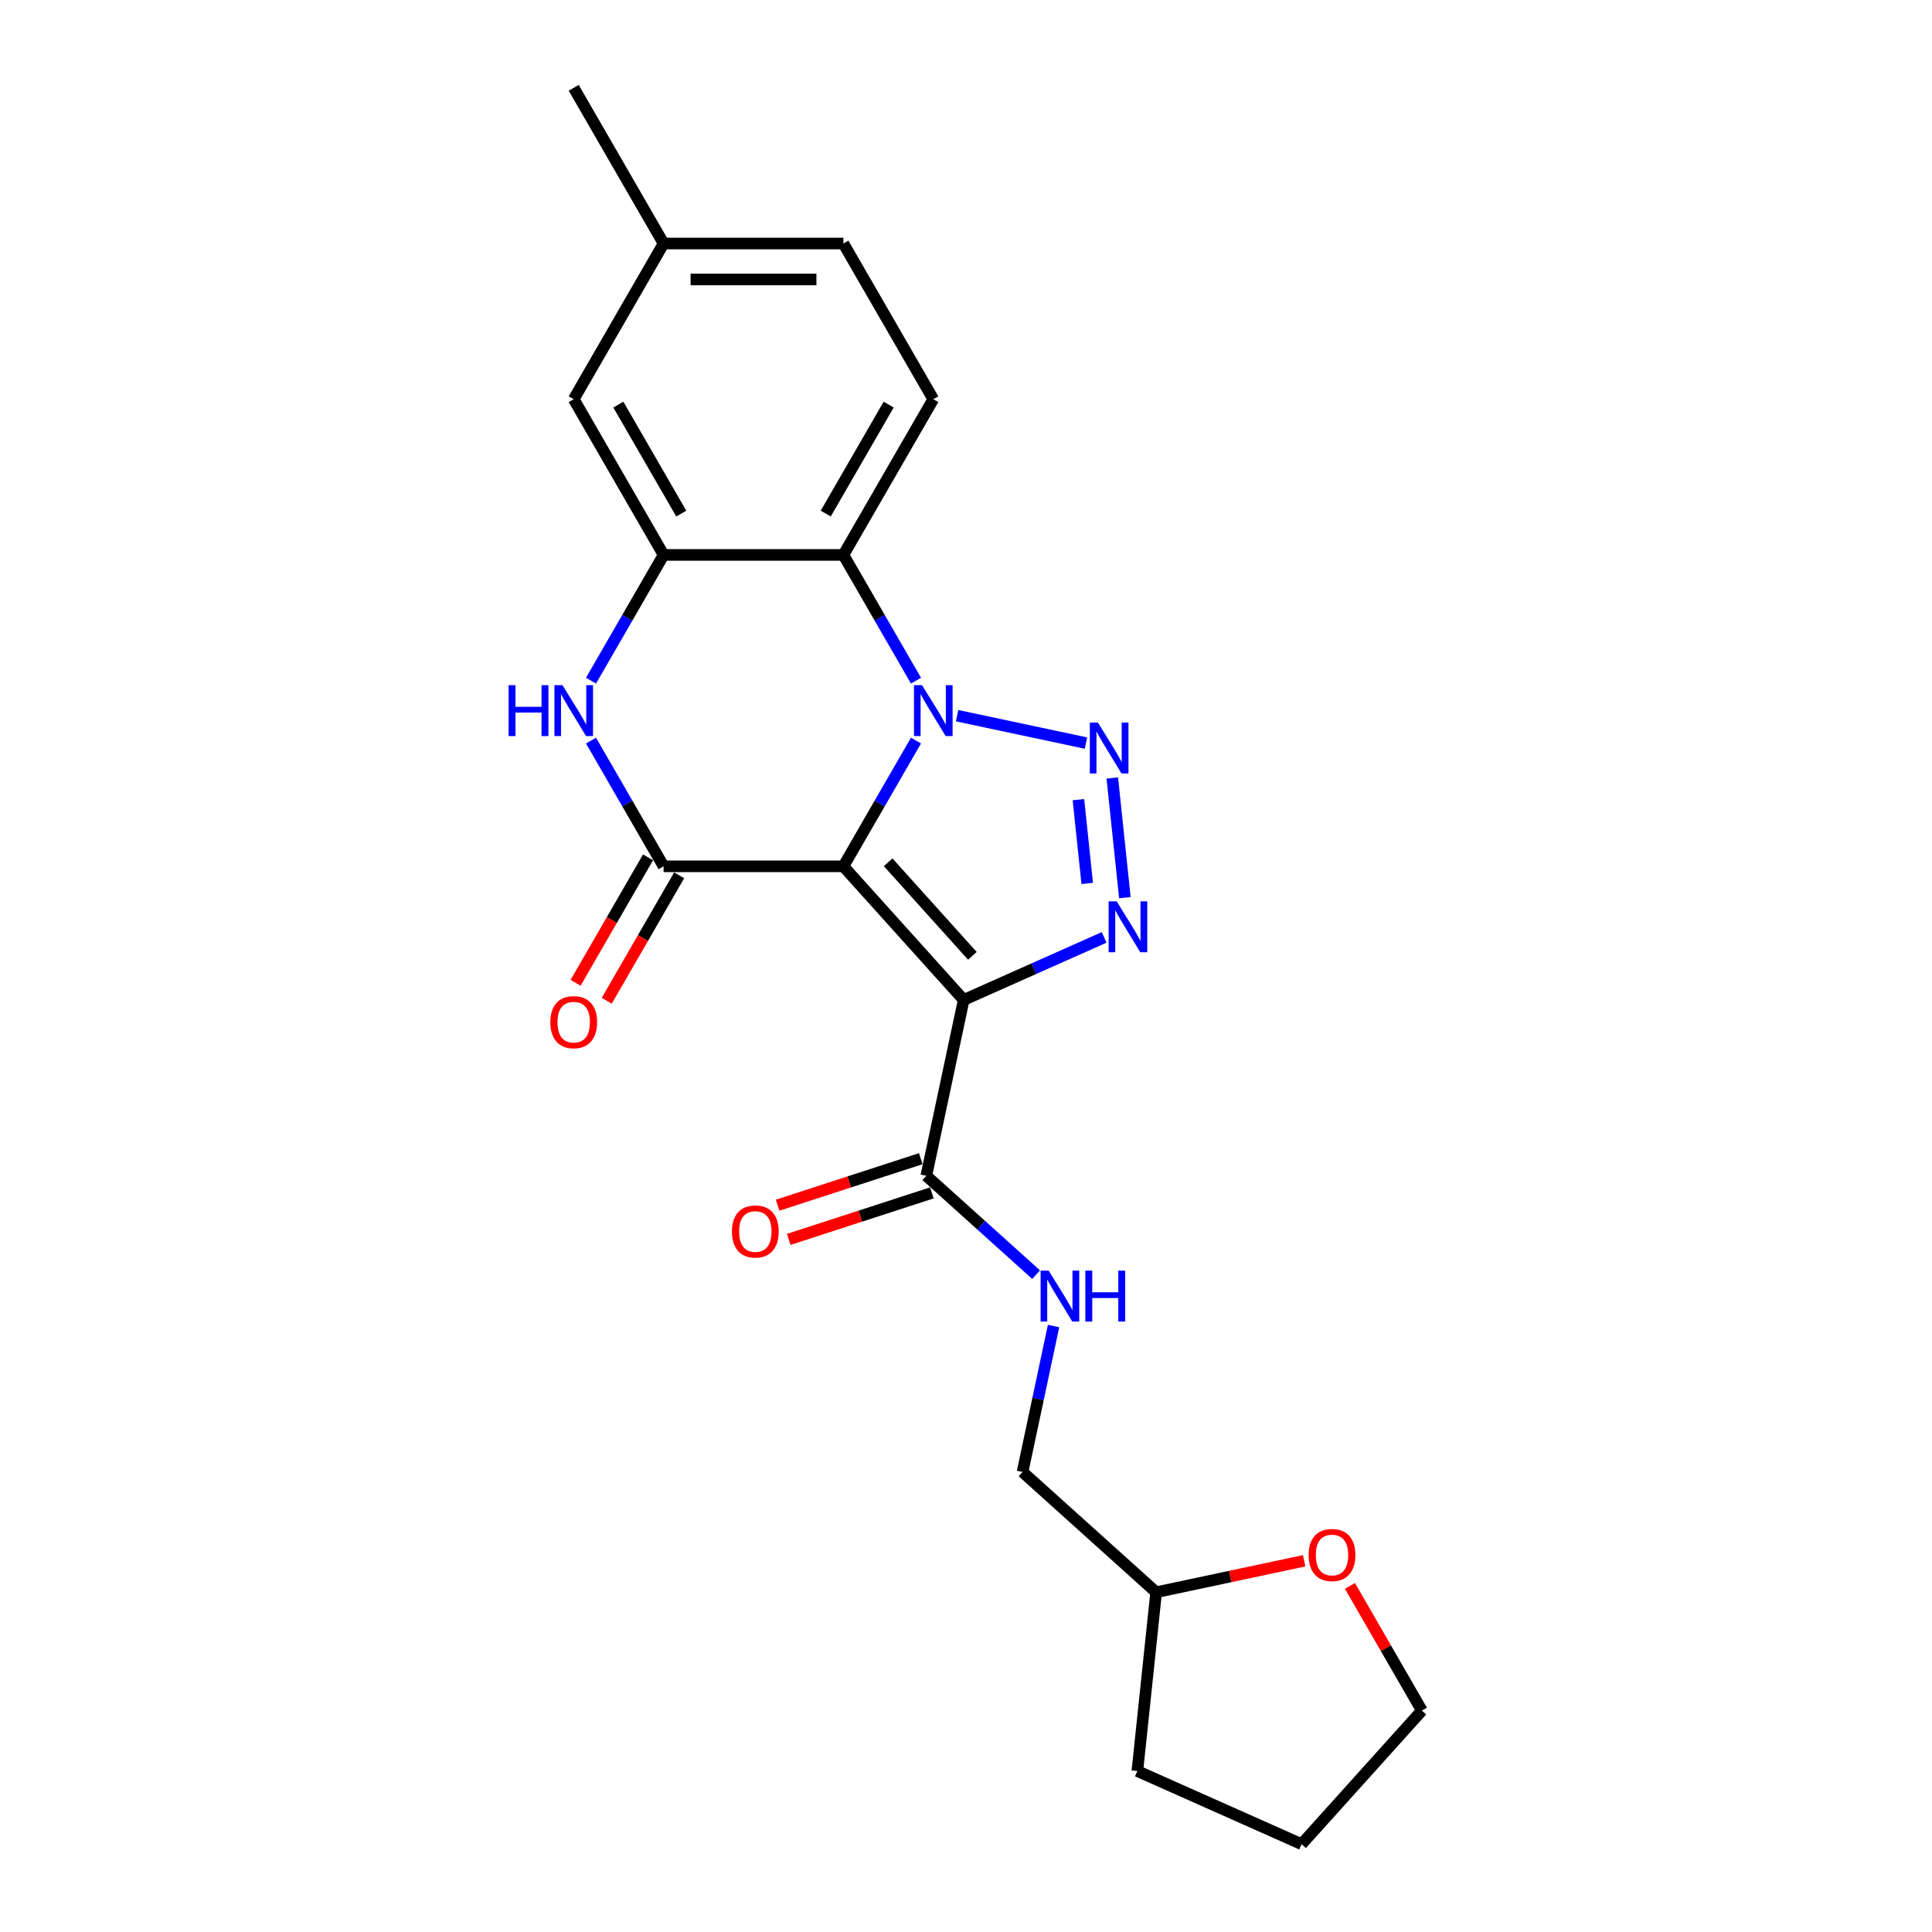 <?xml version='1.0' encoding='iso-8859-1'?>
<svg version='1.1' baseProfile='full'
              xmlns='http://www.w3.org/2000/svg'
                      xmlns:rdkit='http://www.rdkit.org/xml'
                      xmlns:xlink='http://www.w3.org/1999/xlink'
                  xml:space='preserve'
width='1000px' height='1000px' viewBox='0 0 1000 1000'>
<!-- END OF HEADER -->
<rect style='opacity:1.0;fill:#FFFFFF;stroke:none' width='1000' height='1000' x='0' y='0'> </rect>
<path class='bond-0' d='M 436.539,448.407 L 455.328,415.864' style='fill:none;fill-rule:evenodd;stroke:#000000;stroke-width:6px;stroke-linecap:butt;stroke-linejoin:miter;stroke-opacity:1' />
<path class='bond-0' d='M 455.328,415.864 L 474.117,383.32' style='fill:none;fill-rule:evenodd;stroke:#0000FF;stroke-width:6px;stroke-linecap:butt;stroke-linejoin:miter;stroke-opacity:1' />
<path class='bond-1' d='M 436.539,448.407 L 498.807,517.563' style='fill:none;fill-rule:evenodd;stroke:#000000;stroke-width:6px;stroke-linecap:butt;stroke-linejoin:miter;stroke-opacity:1' />
<path class='bond-1' d='M 459.71,446.327 L 503.298,494.736' style='fill:none;fill-rule:evenodd;stroke:#000000;stroke-width:6px;stroke-linecap:butt;stroke-linejoin:miter;stroke-opacity:1' />
<path class='bond-4' d='M 436.539,448.407 L 343.481,448.407' style='fill:none;fill-rule:evenodd;stroke:#000000;stroke-width:6px;stroke-linecap:butt;stroke-linejoin:miter;stroke-opacity:1' />
<path class='bond-2' d='M 495.389,370.436 L 562.086,384.613' style='fill:none;fill-rule:evenodd;stroke:#0000FF;stroke-width:6px;stroke-linecap:butt;stroke-linejoin:miter;stroke-opacity:1' />
<path class='bond-5' d='M 474.117,352.313 L 455.328,319.77' style='fill:none;fill-rule:evenodd;stroke:#0000FF;stroke-width:6px;stroke-linecap:butt;stroke-linejoin:miter;stroke-opacity:1' />
<path class='bond-5' d='M 455.328,319.77 L 436.539,287.226' style='fill:none;fill-rule:evenodd;stroke:#000000;stroke-width:6px;stroke-linecap:butt;stroke-linejoin:miter;stroke-opacity:1' />
<path class='bond-3' d='M 498.807,517.563 L 535.153,501.38' style='fill:none;fill-rule:evenodd;stroke:#000000;stroke-width:6px;stroke-linecap:butt;stroke-linejoin:miter;stroke-opacity:1' />
<path class='bond-3' d='M 535.153,501.38 L 571.498,485.198' style='fill:none;fill-rule:evenodd;stroke:#0000FF;stroke-width:6px;stroke-linecap:butt;stroke-linejoin:miter;stroke-opacity:1' />
<path class='bond-8' d='M 498.807,517.563 L 479.459,608.587' style='fill:none;fill-rule:evenodd;stroke:#000000;stroke-width:6px;stroke-linecap:butt;stroke-linejoin:miter;stroke-opacity:1' />
<path class='bond-23' d='M 575.722,402.668 L 582.231,464.599' style='fill:none;fill-rule:evenodd;stroke:#0000FF;stroke-width:6px;stroke-linecap:butt;stroke-linejoin:miter;stroke-opacity:1' />
<path class='bond-23' d='M 558.188,413.903 L 562.745,457.255' style='fill:none;fill-rule:evenodd;stroke:#0000FF;stroke-width:6px;stroke-linecap:butt;stroke-linejoin:miter;stroke-opacity:1' />
<path class='bond-6' d='M 343.481,448.407 L 324.692,415.864' style='fill:none;fill-rule:evenodd;stroke:#000000;stroke-width:6px;stroke-linecap:butt;stroke-linejoin:miter;stroke-opacity:1' />
<path class='bond-6' d='M 324.692,415.864 L 305.903,383.32' style='fill:none;fill-rule:evenodd;stroke:#0000FF;stroke-width:6px;stroke-linecap:butt;stroke-linejoin:miter;stroke-opacity:1' />
<path class='bond-11' d='M 335.422,443.754 L 316.676,476.223' style='fill:none;fill-rule:evenodd;stroke:#000000;stroke-width:6px;stroke-linecap:butt;stroke-linejoin:miter;stroke-opacity:1' />
<path class='bond-11' d='M 316.676,476.223 L 297.93,508.692' style='fill:none;fill-rule:evenodd;stroke:#FF0000;stroke-width:6px;stroke-linecap:butt;stroke-linejoin:miter;stroke-opacity:1' />
<path class='bond-11' d='M 351.54,453.06 L 332.794,485.529' style='fill:none;fill-rule:evenodd;stroke:#000000;stroke-width:6px;stroke-linecap:butt;stroke-linejoin:miter;stroke-opacity:1' />
<path class='bond-11' d='M 332.794,485.529 L 314.048,517.998' style='fill:none;fill-rule:evenodd;stroke:#FF0000;stroke-width:6px;stroke-linecap:butt;stroke-linejoin:miter;stroke-opacity:1' />
<path class='bond-9' d='M 436.539,287.226 L 483.068,206.636' style='fill:none;fill-rule:evenodd;stroke:#000000;stroke-width:6px;stroke-linecap:butt;stroke-linejoin:miter;stroke-opacity:1' />
<path class='bond-9' d='M 427.4,265.832 L 459.97,209.418' style='fill:none;fill-rule:evenodd;stroke:#000000;stroke-width:6px;stroke-linecap:butt;stroke-linejoin:miter;stroke-opacity:1' />
<path class='bond-24' d='M 436.539,287.226 L 343.481,287.226' style='fill:none;fill-rule:evenodd;stroke:#000000;stroke-width:6px;stroke-linecap:butt;stroke-linejoin:miter;stroke-opacity:1' />
<path class='bond-7' d='M 305.903,352.313 L 324.692,319.77' style='fill:none;fill-rule:evenodd;stroke:#0000FF;stroke-width:6px;stroke-linecap:butt;stroke-linejoin:miter;stroke-opacity:1' />
<path class='bond-7' d='M 324.692,319.77 L 343.481,287.226' style='fill:none;fill-rule:evenodd;stroke:#000000;stroke-width:6px;stroke-linecap:butt;stroke-linejoin:miter;stroke-opacity:1' />
<path class='bond-12' d='M 343.481,287.226 L 296.952,206.636' style='fill:none;fill-rule:evenodd;stroke:#000000;stroke-width:6px;stroke-linecap:butt;stroke-linejoin:miter;stroke-opacity:1' />
<path class='bond-12' d='M 352.62,265.832 L 320.049,209.418' style='fill:none;fill-rule:evenodd;stroke:#000000;stroke-width:6px;stroke-linecap:butt;stroke-linejoin:miter;stroke-opacity:1' />
<path class='bond-10' d='M 479.459,608.587 L 507.876,634.174' style='fill:none;fill-rule:evenodd;stroke:#000000;stroke-width:6px;stroke-linecap:butt;stroke-linejoin:miter;stroke-opacity:1' />
<path class='bond-10' d='M 507.876,634.174 L 536.293,659.761' style='fill:none;fill-rule:evenodd;stroke:#0000FF;stroke-width:6px;stroke-linecap:butt;stroke-linejoin:miter;stroke-opacity:1' />
<path class='bond-13' d='M 476.583,599.737 L 439.544,611.772' style='fill:none;fill-rule:evenodd;stroke:#000000;stroke-width:6px;stroke-linecap:butt;stroke-linejoin:miter;stroke-opacity:1' />
<path class='bond-13' d='M 439.544,611.772 L 402.504,623.807' style='fill:none;fill-rule:evenodd;stroke:#FF0000;stroke-width:6px;stroke-linecap:butt;stroke-linejoin:miter;stroke-opacity:1' />
<path class='bond-13' d='M 482.334,617.437 L 445.295,629.472' style='fill:none;fill-rule:evenodd;stroke:#000000;stroke-width:6px;stroke-linecap:butt;stroke-linejoin:miter;stroke-opacity:1' />
<path class='bond-13' d='M 445.295,629.472 L 408.255,641.507' style='fill:none;fill-rule:evenodd;stroke:#FF0000;stroke-width:6px;stroke-linecap:butt;stroke-linejoin:miter;stroke-opacity:1' />
<path class='bond-16' d='M 483.068,206.636 L 436.539,126.045' style='fill:none;fill-rule:evenodd;stroke:#000000;stroke-width:6px;stroke-linecap:butt;stroke-linejoin:miter;stroke-opacity:1' />
<path class='bond-15' d='M 545.319,686.358 L 537.293,724.119' style='fill:none;fill-rule:evenodd;stroke:#0000FF;stroke-width:6px;stroke-linecap:butt;stroke-linejoin:miter;stroke-opacity:1' />
<path class='bond-15' d='M 537.293,724.119 L 529.267,761.879' style='fill:none;fill-rule:evenodd;stroke:#000000;stroke-width:6px;stroke-linecap:butt;stroke-linejoin:miter;stroke-opacity:1' />
<path class='bond-17' d='M 296.952,206.636 L 343.481,126.045' style='fill:none;fill-rule:evenodd;stroke:#000000;stroke-width:6px;stroke-linecap:butt;stroke-linejoin:miter;stroke-opacity:1' />
<path class='bond-14' d='M 675.022,807.865 L 636.722,816.006' style='fill:none;fill-rule:evenodd;stroke:#FF0000;stroke-width:6px;stroke-linecap:butt;stroke-linejoin:miter;stroke-opacity:1' />
<path class='bond-14' d='M 636.722,816.006 L 598.422,824.147' style='fill:none;fill-rule:evenodd;stroke:#000000;stroke-width:6px;stroke-linecap:butt;stroke-linejoin:miter;stroke-opacity:1' />
<path class='bond-19' d='M 698.72,820.861 L 717.348,853.126' style='fill:none;fill-rule:evenodd;stroke:#FF0000;stroke-width:6px;stroke-linecap:butt;stroke-linejoin:miter;stroke-opacity:1' />
<path class='bond-19' d='M 717.348,853.126 L 735.975,885.39' style='fill:none;fill-rule:evenodd;stroke:#000000;stroke-width:6px;stroke-linecap:butt;stroke-linejoin:miter;stroke-opacity:1' />
<path class='bond-18' d='M 529.267,761.879 L 598.422,824.147' style='fill:none;fill-rule:evenodd;stroke:#000000;stroke-width:6px;stroke-linecap:butt;stroke-linejoin:miter;stroke-opacity:1' />
<path class='bond-25' d='M 436.539,126.045 L 343.481,126.045' style='fill:none;fill-rule:evenodd;stroke:#000000;stroke-width:6px;stroke-linecap:butt;stroke-linejoin:miter;stroke-opacity:1' />
<path class='bond-25' d='M 422.58,144.657 L 357.44,144.657' style='fill:none;fill-rule:evenodd;stroke:#000000;stroke-width:6px;stroke-linecap:butt;stroke-linejoin:miter;stroke-opacity:1' />
<path class='bond-20' d='M 343.481,126.045 L 296.952,45.455' style='fill:none;fill-rule:evenodd;stroke:#000000;stroke-width:6px;stroke-linecap:butt;stroke-linejoin:miter;stroke-opacity:1' />
<path class='bond-21' d='M 598.422,824.147 L 588.695,916.695' style='fill:none;fill-rule:evenodd;stroke:#000000;stroke-width:6px;stroke-linecap:butt;stroke-linejoin:miter;stroke-opacity:1' />
<path class='bond-26' d='M 735.975,885.39 L 673.707,954.545' style='fill:none;fill-rule:evenodd;stroke:#000000;stroke-width:6px;stroke-linecap:butt;stroke-linejoin:miter;stroke-opacity:1' />
<path class='bond-22' d='M 588.695,916.695 L 673.707,954.545' style='fill:none;fill-rule:evenodd;stroke:#000000;stroke-width:6px;stroke-linecap:butt;stroke-linejoin:miter;stroke-opacity:1' />
<path  class='atom-1' d='M 477.242 354.64
L 485.878 368.598
Q 486.734 369.976, 488.111 372.47
Q 489.489 374.963, 489.563 375.112
L 489.563 354.64
L 493.062 354.64
L 493.062 380.994
L 489.452 380.994
L 480.183 365.732
Q 479.103 363.945, 477.95 361.898
Q 476.833 359.851, 476.498 359.218
L 476.498 380.994
L 473.073 380.994
L 473.073 354.64
L 477.242 354.64
' fill='#0000FF'/>
<path  class='atom-3' d='M 568.267 373.987
L 576.902 387.946
Q 577.759 389.323, 579.136 391.817
Q 580.513 394.311, 580.588 394.46
L 580.588 373.987
L 584.087 373.987
L 584.087 400.341
L 580.476 400.341
L 571.207 385.08
Q 570.128 383.293, 568.974 381.246
Q 567.857 379.199, 567.522 378.566
L 567.522 400.341
L 564.098 400.341
L 564.098 373.987
L 568.267 373.987
' fill='#0000FF'/>
<path  class='atom-4' d='M 577.994 466.536
L 586.63 480.494
Q 587.486 481.872, 588.863 484.366
Q 590.24 486.859, 590.315 487.008
L 590.315 466.536
L 593.814 466.536
L 593.814 492.89
L 590.203 492.89
L 580.935 477.628
Q 579.855 475.841, 578.701 473.794
Q 577.584 471.747, 577.249 471.114
L 577.249 492.89
L 573.825 492.89
L 573.825 466.536
L 577.994 466.536
' fill='#0000FF'/>
<path  class='atom-7' d='M 263.246 354.64
L 266.82 354.64
L 266.82 365.844
L 280.295 365.844
L 280.295 354.64
L 283.868 354.64
L 283.868 380.994
L 280.295 380.994
L 280.295 368.822
L 266.82 368.822
L 266.82 380.994
L 263.246 380.994
L 263.246 354.64
' fill='#0000FF'/>
<path  class='atom-7' d='M 291.126 354.64
L 299.762 368.598
Q 300.618 369.976, 301.996 372.47
Q 303.373 374.963, 303.447 375.112
L 303.447 354.64
L 306.946 354.64
L 306.946 380.994
L 303.336 380.994
L 294.067 365.732
Q 292.988 363.945, 291.834 361.898
Q 290.717 359.851, 290.382 359.218
L 290.382 380.994
L 286.957 380.994
L 286.957 354.64
L 291.126 354.64
' fill='#0000FF'/>
<path  class='atom-11' d='M 542.789 657.678
L 551.425 671.637
Q 552.281 673.014, 553.658 675.508
Q 555.035 678.002, 555.11 678.151
L 555.11 657.678
L 558.609 657.678
L 558.609 684.032
L 554.998 684.032
L 545.73 668.77
Q 544.65 666.984, 543.496 664.936
Q 542.379 662.889, 542.044 662.256
L 542.044 684.032
L 538.62 684.032
L 538.62 657.678
L 542.789 657.678
' fill='#0000FF'/>
<path  class='atom-11' d='M 561.773 657.678
L 565.346 657.678
L 565.346 668.882
L 578.821 668.882
L 578.821 657.678
L 582.394 657.678
L 582.394 684.032
L 578.821 684.032
L 578.821 671.86
L 565.346 671.86
L 565.346 684.032
L 561.773 684.032
L 561.773 657.678
' fill='#0000FF'/>
<path  class='atom-12' d='M 284.854 529.072
Q 284.854 522.744, 287.981 519.208
Q 291.108 515.672, 296.952 515.672
Q 302.796 515.672, 305.923 519.208
Q 309.049 522.744, 309.049 529.072
Q 309.049 535.475, 305.885 539.122
Q 302.721 542.733, 296.952 542.733
Q 291.145 542.733, 287.981 539.122
Q 284.854 535.512, 284.854 529.072
M 296.952 539.755
Q 300.972 539.755, 303.131 537.075
Q 305.327 534.358, 305.327 529.072
Q 305.327 523.898, 303.131 521.292
Q 300.972 518.65, 296.952 518.65
Q 292.932 518.65, 290.736 521.255
Q 288.577 523.861, 288.577 529.072
Q 288.577 534.395, 290.736 537.075
Q 292.932 539.755, 296.952 539.755
' fill='#FF0000'/>
<path  class='atom-14' d='M 378.858 637.418
Q 378.858 631.09, 381.985 627.554
Q 385.111 624.018, 390.956 624.018
Q 396.8 624.018, 399.926 627.554
Q 403.053 631.09, 403.053 637.418
Q 403.053 643.82, 399.889 647.468
Q 396.725 651.079, 390.956 651.079
Q 385.149 651.079, 381.985 647.468
Q 378.858 643.858, 378.858 637.418
M 390.956 648.101
Q 394.976 648.101, 397.135 645.421
Q 399.331 642.704, 399.331 637.418
Q 399.331 632.244, 397.135 629.638
Q 394.976 626.995, 390.956 626.995
Q 386.935 626.995, 384.739 629.601
Q 382.58 632.207, 382.58 637.418
Q 382.58 642.741, 384.739 645.421
Q 386.935 648.101, 390.956 648.101
' fill='#FF0000'/>
<path  class='atom-15' d='M 677.349 804.874
Q 677.349 798.546, 680.476 795.01
Q 683.602 791.474, 689.446 791.474
Q 695.29 791.474, 698.417 795.01
Q 701.544 798.546, 701.544 804.874
Q 701.544 811.276, 698.38 814.924
Q 695.216 818.535, 689.446 818.535
Q 683.64 818.535, 680.476 814.924
Q 677.349 811.313, 677.349 804.874
M 689.446 815.557
Q 693.467 815.557, 695.625 812.877
Q 697.822 810.16, 697.822 804.874
Q 697.822 799.7, 695.625 797.094
Q 693.467 794.451, 689.446 794.451
Q 685.426 794.451, 683.23 797.057
Q 681.071 799.663, 681.071 804.874
Q 681.071 810.197, 683.23 812.877
Q 685.426 815.557, 689.446 815.557
' fill='#FF0000'/>
</svg>
